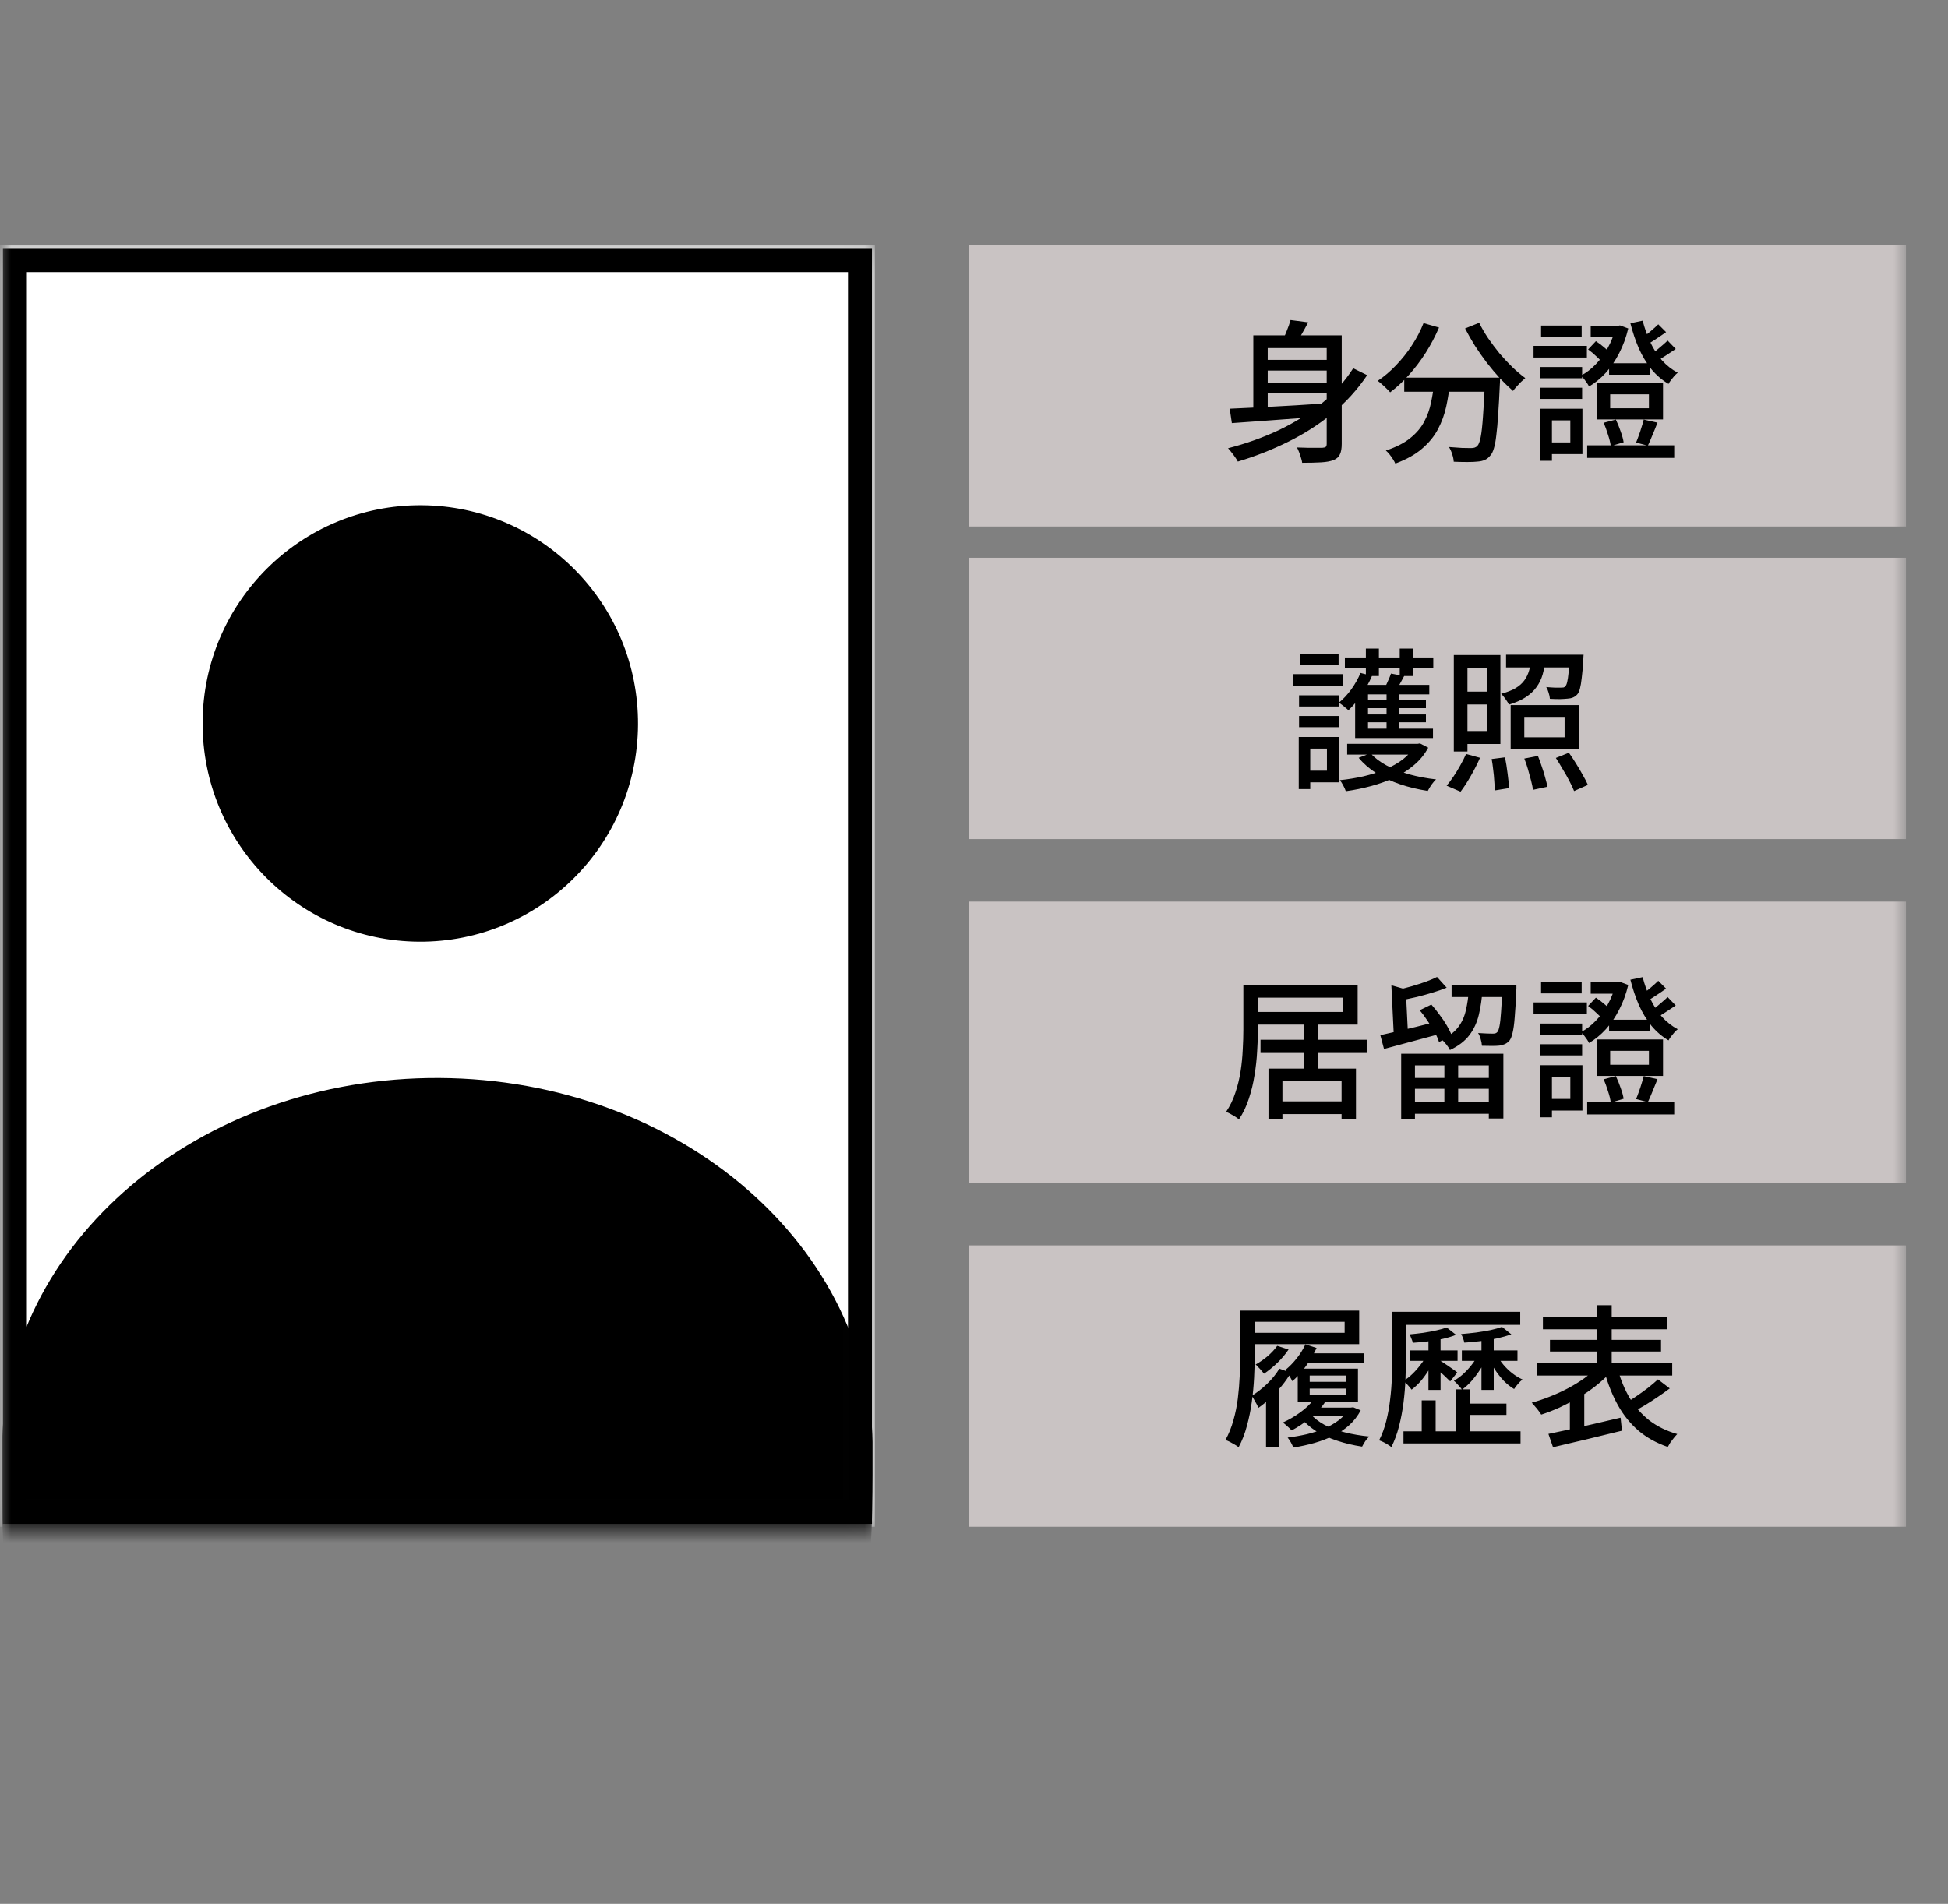 <svg width="89" height="87" viewBox="0 0 89 87" fill="none" xmlns="http://www.w3.org/2000/svg">
<rect x="0" y="0" width="89" height="87" fill="#808080" stroke="none"/>
<g clip-path="url(#clip0_2007_426)">
<mask id="mask0_2007_426" style="mask-type:luminance" maskUnits="userSpaceOnUse" x="0" y="7" width="88" height="77">
<path d="M87.08 7.457H0V83.272H87.08V7.457Z" fill="white"/>
</mask>
<g mask="url(#mask0_2007_426)">
<path d="M87.08 11.204H44.254V24.059H87.08V11.204Z" fill="#C9C3C3"/>
<path d="M56.782 15.459C56.782 15.546 56.812 15.621 56.874 15.682C56.936 15.741 57.01 15.77 57.097 15.77C57.184 15.77 57.259 15.741 57.321 15.682C57.382 15.621 57.413 15.546 57.413 15.459C57.413 15.372 57.382 15.297 57.321 15.236C57.259 15.174 57.184 15.143 57.097 15.143C57.01 15.143 56.936 15.174 56.874 15.236C56.812 15.297 56.782 15.372 56.782 15.459ZM56.444 15.459C56.444 15.339 56.473 15.23 56.531 15.132C56.593 15.031 56.673 14.951 56.771 14.893C56.869 14.834 56.977 14.805 57.097 14.805C57.217 14.805 57.326 14.834 57.424 14.893C57.522 14.951 57.6 15.031 57.658 15.132C57.72 15.23 57.751 15.339 57.751 15.459C57.751 15.575 57.72 15.682 57.658 15.78C57.6 15.879 57.522 15.959 57.424 16.02C57.326 16.078 57.217 16.107 57.097 16.107C56.977 16.107 56.869 16.078 56.771 16.02C56.673 15.959 56.593 15.879 56.531 15.78C56.473 15.682 56.444 15.575 56.444 15.459ZM53.466 17.682C53.528 17.529 53.586 17.369 53.64 17.202C53.698 17.032 53.749 16.857 53.792 16.679C53.836 16.498 53.874 16.318 53.907 16.14C53.943 15.962 53.968 15.786 53.983 15.612L54.778 15.775C54.764 15.826 54.747 15.886 54.729 15.955C54.711 16.024 54.694 16.091 54.68 16.156C54.666 16.222 54.655 16.276 54.647 16.32C54.629 16.414 54.604 16.529 54.571 16.663C54.538 16.797 54.5 16.941 54.457 17.093C54.413 17.242 54.368 17.393 54.321 17.546C54.277 17.694 54.232 17.832 54.184 17.96C54.119 18.134 54.041 18.316 53.95 18.504C53.863 18.693 53.769 18.875 53.667 19.049C53.569 19.224 53.473 19.38 53.379 19.518L52.617 19.196C52.791 18.971 52.952 18.722 53.101 18.45C53.253 18.177 53.375 17.922 53.466 17.682ZM56.156 17.567C56.101 17.422 56.041 17.268 55.976 17.104C55.91 16.941 55.842 16.777 55.769 16.614C55.696 16.451 55.626 16.296 55.556 16.151C55.488 16.006 55.424 15.88 55.366 15.775L56.09 15.541C56.145 15.646 56.208 15.773 56.281 15.922C56.353 16.071 56.426 16.229 56.498 16.396C56.571 16.559 56.642 16.723 56.711 16.886C56.78 17.05 56.842 17.197 56.896 17.328C56.943 17.447 56.994 17.589 57.048 17.753C57.106 17.916 57.165 18.087 57.223 18.265C57.284 18.439 57.341 18.61 57.391 18.777C57.446 18.944 57.491 19.095 57.528 19.229L56.722 19.491C56.675 19.276 56.62 19.058 56.558 18.837C56.497 18.615 56.431 18.397 56.362 18.183C56.297 17.969 56.228 17.764 56.156 17.567ZM62.406 15.682C62.384 15.715 62.351 15.766 62.308 15.835C62.268 15.904 62.237 15.968 62.215 16.026C62.139 16.196 62.045 16.387 61.932 16.598C61.823 16.808 61.698 17.021 61.556 17.235C61.419 17.446 61.272 17.644 61.115 17.829C60.912 18.058 60.687 18.285 60.44 18.51C60.197 18.731 59.939 18.936 59.667 19.125C59.399 19.311 59.123 19.471 58.84 19.605L58.279 19.016C58.573 18.904 58.858 18.762 59.134 18.591C59.41 18.421 59.665 18.236 59.901 18.036C60.137 17.836 60.341 17.642 60.511 17.453C60.631 17.315 60.743 17.168 60.849 17.012C60.958 16.855 61.054 16.701 61.137 16.549C61.221 16.392 61.282 16.249 61.322 16.118C61.286 16.118 61.221 16.118 61.126 16.118C61.032 16.118 60.921 16.118 60.794 16.118C60.671 16.118 60.54 16.118 60.402 16.118C60.264 16.118 60.132 16.118 60.005 16.118C59.881 16.118 59.773 16.118 59.678 16.118C59.584 16.118 59.517 16.118 59.477 16.118C59.4 16.118 59.321 16.122 59.237 16.129C59.154 16.133 59.074 16.138 58.998 16.145C58.925 16.149 58.869 16.153 58.829 16.156V15.383C58.883 15.386 58.95 15.392 59.03 15.399C59.11 15.406 59.19 15.412 59.27 15.415C59.353 15.419 59.422 15.421 59.477 15.421C59.524 15.421 59.598 15.421 59.7 15.421C59.801 15.421 59.918 15.421 60.048 15.421C60.179 15.421 60.313 15.421 60.451 15.421C60.593 15.421 60.727 15.421 60.854 15.421C60.985 15.421 61.097 15.421 61.192 15.421C61.286 15.421 61.355 15.421 61.399 15.421C61.518 15.421 61.627 15.414 61.725 15.399C61.827 15.385 61.905 15.368 61.959 15.35L62.406 15.682ZM61.186 17.377C61.328 17.489 61.478 17.62 61.638 17.769C61.798 17.918 61.956 18.072 62.112 18.232C62.268 18.392 62.411 18.546 62.542 18.695C62.676 18.84 62.789 18.968 62.88 19.076L62.259 19.616C62.125 19.43 61.97 19.238 61.796 19.038C61.626 18.838 61.444 18.641 61.252 18.445C61.063 18.245 60.87 18.056 60.675 17.878L61.186 17.377ZM67.529 15.29C67.529 15.374 67.558 15.445 67.616 15.503C67.674 15.557 67.745 15.584 67.829 15.584C67.909 15.584 67.978 15.557 68.036 15.503C68.094 15.445 68.123 15.374 68.123 15.29C68.123 15.21 68.094 15.141 68.036 15.083C67.978 15.025 67.909 14.996 67.829 14.996C67.745 14.996 67.674 15.025 67.616 15.083C67.558 15.141 67.529 15.21 67.529 15.29ZM67.197 15.29C67.197 15.174 67.224 15.069 67.279 14.974C67.337 14.88 67.413 14.803 67.507 14.745C67.605 14.687 67.713 14.658 67.829 14.658C67.945 14.658 68.05 14.687 68.144 14.745C68.239 14.803 68.313 14.88 68.368 14.974C68.426 15.069 68.455 15.174 68.455 15.29C68.455 15.406 68.426 15.514 68.368 15.612C68.313 15.706 68.239 15.782 68.144 15.84C68.05 15.895 67.945 15.922 67.829 15.922C67.713 15.922 67.605 15.895 67.507 15.84C67.413 15.782 67.337 15.706 67.279 15.612C67.224 15.514 67.197 15.406 67.197 15.29ZM66.446 15.078C66.442 15.103 66.437 15.145 66.429 15.203C66.422 15.261 66.415 15.323 66.408 15.388C66.4 15.45 66.397 15.505 66.397 15.552C66.397 15.661 66.397 15.78 66.397 15.911C66.397 16.042 66.397 16.173 66.397 16.303C66.397 16.43 66.397 16.547 66.397 16.652C66.397 16.725 66.397 16.826 66.397 16.957C66.397 17.088 66.397 17.235 66.397 17.398C66.397 17.562 66.397 17.733 66.397 17.91C66.397 18.085 66.397 18.256 66.397 18.423C66.397 18.586 66.397 18.735 66.397 18.869C66.397 19 66.397 19.104 66.397 19.18C66.397 19.336 66.35 19.459 66.255 19.55C66.165 19.645 66.023 19.692 65.831 19.692C65.733 19.692 65.633 19.69 65.531 19.687C65.43 19.683 65.33 19.677 65.232 19.67C65.134 19.663 65.037 19.654 64.943 19.643L64.878 18.968C64.994 18.989 65.106 19.006 65.215 19.016C65.328 19.027 65.417 19.033 65.482 19.033C65.555 19.033 65.605 19.018 65.635 18.989C65.664 18.956 65.68 18.906 65.683 18.837C65.683 18.804 65.683 18.733 65.683 18.624C65.687 18.515 65.689 18.386 65.689 18.237C65.689 18.088 65.689 17.93 65.689 17.764C65.689 17.596 65.689 17.437 65.689 17.284C65.689 17.131 65.689 16.999 65.689 16.886C65.689 16.774 65.689 16.696 65.689 16.652C65.689 16.587 65.689 16.489 65.689 16.358C65.689 16.224 65.689 16.082 65.689 15.933C65.689 15.784 65.689 15.657 65.689 15.552C65.689 15.479 65.683 15.394 65.673 15.296C65.662 15.194 65.651 15.121 65.64 15.078H66.446ZM63.778 15.944C63.861 15.955 63.949 15.966 64.039 15.977C64.13 15.984 64.219 15.987 64.306 15.987C64.35 15.987 64.437 15.987 64.567 15.987C64.702 15.987 64.861 15.987 65.046 15.987C65.232 15.987 65.43 15.987 65.64 15.987C65.854 15.987 66.068 15.987 66.282 15.987C66.5 15.987 66.702 15.987 66.887 15.987C67.076 15.987 67.239 15.987 67.377 15.987C67.515 15.987 67.611 15.987 67.665 15.987C67.742 15.987 67.831 15.984 67.932 15.977C68.037 15.969 68.128 15.96 68.204 15.949V16.663C68.121 16.656 68.03 16.652 67.932 16.652C67.834 16.648 67.747 16.647 67.671 16.647C67.616 16.647 67.52 16.647 67.382 16.647C67.248 16.647 67.087 16.647 66.898 16.647C66.713 16.647 66.513 16.647 66.299 16.647C66.085 16.647 65.871 16.647 65.656 16.647C65.442 16.647 65.243 16.647 65.057 16.647C64.872 16.647 64.713 16.647 64.578 16.647C64.448 16.647 64.357 16.647 64.306 16.647C64.226 16.647 64.137 16.648 64.039 16.652C63.945 16.656 63.858 16.661 63.778 16.668V15.944ZM65.166 17.42C65.105 17.544 65.03 17.676 64.943 17.818C64.856 17.96 64.761 18.101 64.66 18.243C64.562 18.385 64.466 18.517 64.371 18.641C64.277 18.76 64.192 18.86 64.115 18.94L63.528 18.537C63.618 18.453 63.711 18.355 63.805 18.243C63.903 18.127 63.998 18.005 64.088 17.878C64.183 17.751 64.268 17.624 64.344 17.497C64.424 17.369 64.493 17.248 64.551 17.131L65.166 17.42ZM67.507 17.115C67.576 17.202 67.653 17.306 67.736 17.426C67.823 17.546 67.91 17.674 67.998 17.812C68.085 17.947 68.166 18.079 68.243 18.21C68.319 18.337 68.384 18.45 68.439 18.548L67.796 18.897C67.738 18.78 67.671 18.655 67.595 18.521C67.522 18.386 67.446 18.252 67.366 18.118C67.286 17.983 67.206 17.858 67.126 17.742C67.05 17.622 66.979 17.52 66.914 17.437L67.507 17.115ZM69.255 16.854C69.32 16.857 69.404 16.863 69.506 16.87C69.607 16.874 69.713 16.877 69.821 16.881C69.934 16.885 70.037 16.886 70.132 16.886C70.222 16.886 70.335 16.886 70.469 16.886C70.604 16.886 70.749 16.886 70.905 16.886C71.065 16.886 71.228 16.886 71.395 16.886C71.566 16.886 71.734 16.886 71.901 16.886C72.068 16.886 72.226 16.886 72.375 16.886C72.524 16.886 72.656 16.886 72.772 16.886C72.892 16.886 72.987 16.886 73.055 16.886C73.183 16.886 73.302 16.883 73.415 16.875C73.528 16.864 73.62 16.857 73.693 16.854V17.709C73.631 17.705 73.538 17.7 73.415 17.693C73.292 17.686 73.172 17.682 73.055 17.682C72.987 17.682 72.892 17.682 72.772 17.682C72.653 17.682 72.518 17.682 72.37 17.682C72.221 17.682 72.063 17.682 71.896 17.682C71.733 17.682 71.566 17.682 71.395 17.682C71.224 17.682 71.059 17.682 70.9 17.682C70.743 17.682 70.598 17.682 70.464 17.682C70.333 17.682 70.222 17.682 70.132 17.682C69.976 17.682 69.816 17.686 69.653 17.693C69.489 17.696 69.357 17.702 69.255 17.709V16.854ZM75.909 18.853C75.909 18.784 75.909 18.672 75.909 18.515C75.909 18.355 75.909 18.172 75.909 17.965C75.909 17.754 75.909 17.535 75.909 17.306C75.909 17.077 75.909 16.857 75.909 16.647C75.909 16.432 75.909 16.244 75.909 16.08C75.909 15.917 75.909 15.797 75.909 15.721C75.909 15.626 75.903 15.517 75.892 15.394C75.885 15.27 75.872 15.161 75.854 15.067H76.703C76.692 15.161 76.682 15.267 76.671 15.383C76.66 15.495 76.654 15.608 76.654 15.721C76.654 15.822 76.654 15.96 76.654 16.135C76.654 16.309 76.654 16.503 76.654 16.718C76.654 16.928 76.654 17.144 76.654 17.366C76.654 17.584 76.654 17.794 76.654 17.998C76.654 18.201 76.654 18.379 76.654 18.532C76.654 18.68 76.654 18.788 76.654 18.853C76.654 18.904 76.656 18.977 76.66 19.071C76.663 19.162 76.671 19.256 76.682 19.354C76.692 19.452 76.7 19.539 76.703 19.616H75.854C75.869 19.507 75.881 19.38 75.892 19.234C75.903 19.089 75.909 18.962 75.909 18.853ZM76.491 16.478C76.673 16.525 76.876 16.587 77.101 16.663C77.326 16.736 77.553 16.814 77.781 16.897C78.01 16.981 78.224 17.064 78.424 17.148C78.627 17.228 78.796 17.302 78.93 17.371L78.62 18.123C78.468 18.043 78.299 17.963 78.114 17.883C77.928 17.8 77.74 17.72 77.547 17.644C77.359 17.567 77.172 17.497 76.987 17.431C76.805 17.366 76.64 17.308 76.491 17.257V16.478Z" fill="black"/>
<path d="M87.08 25.488H44.254V38.344H87.08V25.488Z" fill="#C9C3C3"/>
<path d="M52.269 29.723C52.239 29.756 52.212 29.786 52.187 29.813C52.165 29.84 52.146 29.867 52.13 29.894C52.048 30.025 51.952 30.167 51.84 30.319C51.728 30.472 51.604 30.626 51.468 30.781C51.332 30.936 51.188 31.086 51.035 31.23C50.886 31.375 50.731 31.506 50.57 31.623L50.166 31.243C50.302 31.15 50.43 31.048 50.55 30.936C50.672 30.822 50.785 30.706 50.889 30.589C50.995 30.472 51.089 30.358 51.17 30.246C51.252 30.134 51.32 30.032 51.374 29.939C51.32 29.939 51.248 29.939 51.158 29.939C51.068 29.939 50.963 29.939 50.843 29.939C50.727 29.939 50.603 29.939 50.472 29.939C50.341 29.939 50.211 29.939 50.08 29.939C49.952 29.939 49.829 29.939 49.712 29.939C49.598 29.939 49.497 29.939 49.41 29.939C49.326 29.939 49.261 29.939 49.214 29.939C49.16 29.939 49.101 29.941 49.039 29.944C48.979 29.946 48.922 29.95 48.867 29.956C48.813 29.961 48.772 29.965 48.745 29.968V29.396C48.78 29.399 48.825 29.404 48.879 29.412C48.937 29.421 48.995 29.426 49.055 29.429C49.115 29.431 49.168 29.433 49.214 29.433C49.25 29.433 49.309 29.433 49.394 29.433C49.481 29.433 49.583 29.433 49.7 29.433C49.817 29.433 49.942 29.433 50.076 29.433C50.212 29.433 50.348 29.433 50.484 29.433C50.623 29.433 50.756 29.433 50.884 29.433C51.012 29.433 51.127 29.433 51.227 29.433C51.331 29.433 51.415 29.433 51.481 29.433C51.641 29.433 51.768 29.418 51.86 29.388L52.269 29.723ZM50.113 31.68C50.053 31.62 49.983 31.555 49.904 31.484C49.828 31.41 49.748 31.337 49.663 31.263C49.582 31.19 49.502 31.122 49.422 31.059C49.346 30.994 49.277 30.939 49.214 30.895L49.647 30.548C49.702 30.589 49.765 30.639 49.839 30.699C49.915 30.759 49.995 30.825 50.08 30.895C50.164 30.966 50.25 31.04 50.337 31.116C50.424 31.192 50.507 31.267 50.586 31.341C50.676 31.428 50.769 31.522 50.864 31.623C50.962 31.724 51.054 31.822 51.142 31.917C51.231 32.012 51.308 32.101 51.37 32.182L50.893 32.562C50.835 32.486 50.762 32.398 50.672 32.297C50.585 32.194 50.492 32.087 50.394 31.978C50.296 31.869 50.202 31.77 50.113 31.68ZM52.714 30.707C53.081 30.612 53.413 30.502 53.71 30.377C54.01 30.248 54.272 30.115 54.498 29.976C54.64 29.889 54.781 29.79 54.923 29.678C55.067 29.564 55.202 29.446 55.327 29.327C55.455 29.207 55.563 29.092 55.65 28.983L56.091 29.404C55.966 29.527 55.828 29.651 55.678 29.776C55.531 29.901 55.378 30.021 55.217 30.136C55.056 30.25 54.897 30.355 54.739 30.45C54.584 30.54 54.41 30.633 54.216 30.728C54.026 30.823 53.824 30.913 53.612 30.998C53.4 31.082 53.186 31.157 52.971 31.222L52.714 30.707ZM54.412 30.238L54.992 30.103V31.941C54.992 32.001 54.994 32.067 54.996 32.138C54.999 32.208 55.003 32.274 55.009 32.334C55.014 32.396 55.021 32.444 55.029 32.477H54.384C54.389 32.444 54.393 32.396 54.396 32.334C54.402 32.274 54.406 32.208 54.408 32.138C54.411 32.067 54.412 32.001 54.412 31.941V30.238ZM58.334 29.543C58.334 29.475 58.33 29.395 58.322 29.302C58.314 29.207 58.3 29.128 58.282 29.065H58.931C58.92 29.128 58.912 29.208 58.906 29.306C58.901 29.401 58.898 29.482 58.898 29.547C58.898 29.623 58.898 29.706 58.898 29.796C58.898 29.886 58.898 29.979 58.898 30.074C58.898 30.17 58.898 30.262 58.898 30.352C58.898 30.575 58.88 30.788 58.845 30.989C58.809 31.188 58.748 31.379 58.661 31.561C58.577 31.744 58.458 31.916 58.306 32.076C58.156 32.237 57.964 32.387 57.73 32.526L57.224 32.15C57.439 32.052 57.617 31.939 57.759 31.811C57.903 31.683 58.017 31.543 58.102 31.39C58.186 31.237 58.246 31.074 58.282 30.899C58.317 30.725 58.334 30.543 58.334 30.352C58.334 30.262 58.334 30.17 58.334 30.074C58.334 29.976 58.334 29.882 58.334 29.792C58.334 29.7 58.334 29.617 58.334 29.543ZM56.82 29.964C56.882 29.969 56.953 29.976 57.032 29.984C57.111 29.99 57.191 29.992 57.273 29.992C57.308 29.992 57.375 29.992 57.473 29.992C57.574 29.992 57.695 29.992 57.836 29.992C57.978 29.992 58.13 29.992 58.294 29.992C58.457 29.992 58.62 29.992 58.784 29.992C58.95 29.992 59.103 29.992 59.245 29.992C59.387 29.992 59.508 29.992 59.609 29.992C59.709 29.992 59.779 29.992 59.817 29.992C59.912 29.992 59.999 29.99 60.078 29.984C60.16 29.979 60.221 29.974 60.262 29.968V30.524C60.221 30.521 60.156 30.518 60.066 30.515C59.979 30.51 59.894 30.507 59.813 30.507C59.775 30.507 59.705 30.507 59.605 30.507C59.507 30.507 59.385 30.507 59.241 30.507C59.099 30.507 58.947 30.507 58.784 30.507C58.623 30.507 58.461 30.507 58.298 30.507C58.134 30.507 57.982 30.507 57.84 30.507C57.699 30.507 57.579 30.507 57.481 30.507C57.383 30.507 57.319 30.507 57.289 30.507C57.199 30.507 57.115 30.51 57.036 30.515C56.957 30.518 56.885 30.522 56.82 30.528V29.964ZM61.532 29.192C61.603 29.241 61.686 29.301 61.781 29.371C61.876 29.442 61.974 29.52 62.075 29.604C62.178 29.686 62.275 29.766 62.365 29.846C62.455 29.924 62.528 29.995 62.585 30.058L62.169 30.483C62.117 30.426 62.049 30.358 61.965 30.279C61.88 30.2 61.789 30.118 61.691 30.033C61.593 29.949 61.496 29.869 61.401 29.792C61.306 29.716 61.221 29.652 61.148 29.6L61.532 29.192ZM61.021 31.913C61.234 31.883 61.434 31.841 61.622 31.786C61.809 31.732 61.984 31.669 62.144 31.598C62.305 31.527 62.452 31.454 62.585 31.378C62.817 31.239 63.029 31.081 63.222 30.904C63.416 30.727 63.584 30.543 63.729 30.352C63.873 30.159 63.987 29.971 64.072 29.788L64.39 30.364C64.287 30.547 64.159 30.729 64.006 30.912C63.857 31.094 63.687 31.269 63.496 31.435C63.305 31.598 63.1 31.745 62.879 31.876C62.74 31.961 62.591 32.041 62.43 32.117C62.27 32.191 62.099 32.256 61.92 32.313C61.743 32.373 61.558 32.42 61.364 32.452L61.021 31.913ZM67.816 29.037C67.852 29.085 67.888 29.144 67.927 29.212C67.967 29.28 68.007 29.348 68.045 29.416C68.083 29.485 68.114 29.544 68.139 29.596L67.812 29.739C67.769 29.655 67.718 29.559 67.661 29.453C67.604 29.344 67.548 29.25 67.494 29.171L67.816 29.037ZM68.298 28.852C68.334 28.904 68.372 28.966 68.412 29.037C68.456 29.105 68.497 29.173 68.535 29.241C68.573 29.306 68.604 29.362 68.629 29.408L68.302 29.547C68.261 29.463 68.21 29.367 68.147 29.261C68.087 29.155 68.03 29.064 67.975 28.987L68.298 28.852ZM65.415 31.026C65.462 30.912 65.505 30.792 65.546 30.667C65.59 30.539 65.627 30.408 65.66 30.274C65.693 30.138 65.722 30.003 65.746 29.87C65.773 29.736 65.792 29.604 65.803 29.474L66.399 29.596C66.388 29.634 66.376 29.679 66.363 29.731C66.349 29.783 66.337 29.833 66.326 29.882C66.315 29.931 66.307 29.972 66.301 30.005C66.288 30.076 66.269 30.161 66.244 30.262C66.22 30.363 66.191 30.471 66.158 30.585C66.126 30.697 66.092 30.81 66.056 30.924C66.024 31.036 65.99 31.139 65.954 31.235C65.905 31.365 65.847 31.502 65.779 31.643C65.713 31.785 65.642 31.921 65.566 32.052C65.493 32.182 65.421 32.3 65.35 32.403L64.778 32.162C64.909 31.993 65.03 31.807 65.142 31.602C65.256 31.398 65.347 31.206 65.415 31.026ZM67.433 30.94C67.392 30.831 67.347 30.716 67.298 30.593C67.249 30.471 67.197 30.348 67.143 30.225C67.088 30.103 67.035 29.987 66.983 29.878C66.931 29.769 66.884 29.675 66.84 29.596L67.383 29.421C67.424 29.5 67.472 29.595 67.526 29.706C67.581 29.818 67.635 29.937 67.69 30.062C67.744 30.184 67.797 30.307 67.849 30.43C67.901 30.552 67.947 30.663 67.988 30.761C68.023 30.851 68.061 30.957 68.102 31.079C68.146 31.202 68.189 31.33 68.233 31.463C68.279 31.594 68.321 31.722 68.359 31.848C68.4 31.973 68.434 32.086 68.462 32.187L67.857 32.383C67.822 32.222 67.781 32.059 67.735 31.892C67.688 31.726 67.639 31.563 67.588 31.402C67.539 31.241 67.487 31.088 67.433 30.94ZM69.09 30.405C69.139 30.408 69.202 30.412 69.278 30.417C69.354 30.42 69.433 30.423 69.515 30.426C69.599 30.428 69.677 30.43 69.748 30.43C69.816 30.43 69.9 30.43 70.001 30.43C70.102 30.43 70.21 30.43 70.328 30.43C70.447 30.43 70.57 30.43 70.695 30.43C70.823 30.43 70.95 30.43 71.075 30.43C71.2 30.43 71.319 30.43 71.43 30.43C71.542 30.43 71.641 30.43 71.728 30.43C71.818 30.43 71.889 30.43 71.941 30.43C72.036 30.43 72.126 30.427 72.21 30.422C72.294 30.413 72.364 30.408 72.418 30.405V31.047C72.372 31.044 72.303 31.04 72.21 31.034C72.118 31.029 72.028 31.026 71.941 31.026C71.889 31.026 71.818 31.026 71.728 31.026C71.638 31.026 71.538 31.026 71.426 31.026C71.314 31.026 71.196 31.026 71.071 31.026C70.948 31.026 70.823 31.026 70.695 31.026C70.567 31.026 70.443 31.026 70.324 31.026C70.206 31.026 70.098 31.026 69.997 31.026C69.899 31.026 69.816 31.026 69.748 31.026C69.631 31.026 69.511 31.029 69.388 31.034C69.266 31.037 69.166 31.041 69.09 31.047V30.405ZM74.971 29.02C74.965 29.066 74.96 29.126 74.954 29.2C74.951 29.273 74.949 29.335 74.946 29.384C74.935 29.79 74.901 30.151 74.844 30.466C74.787 30.78 74.705 31.058 74.599 31.3C74.493 31.543 74.358 31.76 74.195 31.954C74.031 32.144 73.837 32.32 73.611 32.481L73.137 32.097C73.222 32.048 73.311 31.991 73.407 31.925C73.505 31.857 73.593 31.781 73.672 31.696C73.805 31.566 73.918 31.422 74.011 31.267C74.103 31.109 74.177 30.938 74.231 30.753C74.289 30.565 74.331 30.359 74.358 30.136C74.385 29.912 74.399 29.666 74.399 29.396C74.399 29.366 74.397 29.328 74.395 29.282C74.392 29.233 74.388 29.185 74.382 29.139C74.38 29.092 74.376 29.053 74.37 29.02H74.971ZM76.359 29.894C76.353 29.927 76.347 29.965 76.338 30.009C76.333 30.052 76.33 30.087 76.33 30.111C76.328 30.198 76.322 30.31 76.314 30.446C76.309 30.582 76.299 30.729 76.285 30.887C76.275 31.043 76.26 31.198 76.24 31.353C76.224 31.508 76.204 31.653 76.179 31.786C76.155 31.917 76.125 32.025 76.089 32.109C76.046 32.212 75.982 32.29 75.897 32.342C75.816 32.396 75.704 32.423 75.563 32.423C75.446 32.423 75.329 32.42 75.211 32.411C75.094 32.406 74.986 32.399 74.885 32.391L74.823 31.843C74.924 31.863 75.025 31.877 75.126 31.888C75.226 31.897 75.316 31.901 75.395 31.901C75.463 31.901 75.514 31.89 75.546 31.868C75.579 31.843 75.606 31.807 75.628 31.758C75.65 31.703 75.67 31.631 75.689 31.541C75.708 31.451 75.725 31.35 75.738 31.239C75.752 31.127 75.763 31.011 75.771 30.892C75.782 30.771 75.789 30.656 75.791 30.544C75.797 30.43 75.799 30.329 75.799 30.242H73.807C73.739 30.242 73.654 30.243 73.553 30.246C73.453 30.246 73.358 30.25 73.268 30.258V29.723C73.355 29.731 73.447 29.738 73.545 29.743C73.643 29.749 73.731 29.752 73.807 29.752H75.697C75.749 29.752 75.801 29.749 75.853 29.743C75.907 29.738 75.957 29.731 76.004 29.723L76.359 29.894ZM77.257 30.405C77.306 30.408 77.369 30.412 77.445 30.417C77.521 30.42 77.6 30.423 77.682 30.426C77.766 30.428 77.844 30.43 77.915 30.43C77.983 30.43 78.067 30.43 78.168 30.43C78.269 30.43 78.377 30.43 78.495 30.43C78.614 30.43 78.737 30.43 78.862 30.43C78.99 30.43 79.117 30.43 79.242 30.43C79.367 30.43 79.486 30.43 79.597 30.43C79.709 30.43 79.808 30.43 79.895 30.43C79.985 30.43 80.056 30.43 80.108 30.43C80.203 30.43 80.293 30.427 80.377 30.422C80.462 30.413 80.531 30.408 80.585 30.405V31.047C80.539 31.044 80.469 31.04 80.377 31.034C80.284 31.029 80.195 31.026 80.108 31.026C80.056 31.026 79.985 31.026 79.895 31.026C79.805 31.026 79.705 31.026 79.593 31.026C79.481 31.026 79.363 31.026 79.238 31.026C79.115 31.026 78.99 31.026 78.862 31.026C78.734 31.026 78.61 31.026 78.49 31.026C78.373 31.026 78.264 31.026 78.164 31.026C78.066 31.026 77.983 31.026 77.915 31.026C77.798 31.026 77.678 31.029 77.555 31.034C77.433 31.037 77.334 31.041 77.257 31.047V30.405ZM83.75 29.257C83.788 29.311 83.83 29.375 83.877 29.449C83.923 29.523 83.966 29.596 84.007 29.67C84.051 29.743 84.089 29.811 84.122 29.874L83.766 30.033C83.728 29.946 83.69 29.869 83.652 29.8C83.617 29.732 83.58 29.667 83.542 29.604C83.504 29.539 83.459 29.471 83.407 29.4L83.75 29.257ZM84.285 29.032C84.326 29.087 84.369 29.149 84.416 29.22C84.465 29.291 84.511 29.363 84.555 29.437C84.601 29.508 84.639 29.574 84.669 29.637L84.326 29.805C84.282 29.718 84.24 29.641 84.199 29.576C84.161 29.508 84.122 29.444 84.081 29.384C84.043 29.321 83.998 29.257 83.946 29.192L84.285 29.032ZM82.121 31.966C82.121 31.912 82.121 31.826 82.121 31.709C82.121 31.589 82.121 31.451 82.121 31.296C82.121 31.138 82.121 30.974 82.121 30.806C82.121 30.634 82.121 30.469 82.121 30.311C82.121 30.151 82.121 30.009 82.121 29.886C82.121 29.764 82.121 29.674 82.121 29.617C82.121 29.543 82.117 29.46 82.108 29.367C82.103 29.275 82.093 29.193 82.08 29.122H82.717C82.709 29.193 82.701 29.272 82.692 29.359C82.684 29.446 82.68 29.532 82.68 29.617C82.68 29.69 82.68 29.792 82.68 29.923C82.68 30.054 82.68 30.2 82.68 30.36C82.68 30.518 82.68 30.68 82.68 30.846C82.68 31.013 82.68 31.172 82.68 31.325C82.68 31.474 82.68 31.607 82.68 31.721C82.68 31.833 82.68 31.914 82.68 31.966C82.68 32.001 82.681 32.054 82.684 32.125C82.69 32.194 82.695 32.264 82.701 32.338C82.709 32.411 82.716 32.477 82.721 32.534H82.08C82.093 32.455 82.103 32.361 82.108 32.252C82.117 32.14 82.121 32.045 82.121 31.966ZM82.562 30.18C82.698 30.216 82.849 30.262 83.015 30.319C83.184 30.374 83.354 30.434 83.525 30.499C83.697 30.562 83.859 30.625 84.011 30.687C84.164 30.747 84.289 30.802 84.387 30.851L84.158 31.418C84.041 31.356 83.913 31.294 83.775 31.235C83.636 31.175 83.494 31.116 83.35 31.059C83.208 30.999 83.069 30.945 82.933 30.895C82.797 30.846 82.673 30.804 82.562 30.769V30.18Z" fill="black"/>
<path d="M87.08 41.2H44.254V54.056H87.08V41.2Z" fill="#C9C3C3"/>
<path d="M51.359 45.498H56.216V46.125H51.359V45.498ZM53.134 47.263H55.993V47.868H53.134V47.263ZM52.927 49.115H56.2V49.72H52.927V49.115ZM54.245 46.359H54.904V49.437H54.245V46.359ZM53.08 44.741L53.76 44.904C53.626 45.34 53.457 45.77 53.254 46.195C53.051 46.62 52.806 47.016 52.519 47.383C52.232 47.75 51.895 48.066 51.506 48.331C51.484 48.269 51.454 48.2 51.414 48.124C51.378 48.048 51.34 47.971 51.3 47.895C51.26 47.819 51.221 47.755 51.185 47.705C51.432 47.545 51.655 47.352 51.855 47.127C52.058 46.902 52.238 46.657 52.394 46.392C52.55 46.126 52.684 45.854 52.797 45.574C52.913 45.295 53.007 45.017 53.08 44.741ZM51.991 47.023H52.65V49.851H51.991V47.023ZM57.414 47.476H61.089V49.84H60.43V47.988H58.04V49.862H57.414V47.476ZM57.697 48.331H60.751V48.805H57.697V48.331ZM59.227 44.997H61.176V45.536H59.227V44.997ZM57.697 49.164H60.751V49.682H57.697V49.164ZM58.911 47.694H59.532V49.459H58.911V47.694ZM57.016 44.997L57.811 45.209C57.8 45.253 57.753 45.28 57.67 45.291L57.762 46.811H57.125L57.016 44.997ZM56.651 46.751C56.819 46.718 57.011 46.678 57.229 46.631C57.447 46.581 57.675 46.526 57.915 46.468C58.158 46.41 58.401 46.352 58.644 46.294L58.715 46.855C58.388 46.946 58.058 47.038 57.724 47.132C57.39 47.223 57.089 47.305 56.82 47.378L56.651 46.751ZM60.936 44.997H61.573C61.573 44.997 61.572 45.011 61.568 45.041C61.568 45.069 61.568 45.104 61.568 45.144C61.568 45.18 61.568 45.211 61.568 45.237C61.55 45.618 61.53 45.93 61.508 46.174C61.49 46.413 61.466 46.6 61.437 46.735C61.408 46.869 61.368 46.965 61.318 47.023C61.263 47.089 61.203 47.136 61.138 47.165C61.076 47.194 61.005 47.214 60.925 47.225C60.857 47.236 60.766 47.243 60.653 47.247C60.541 47.251 60.423 47.249 60.299 47.241C60.296 47.154 60.278 47.058 60.245 46.953C60.212 46.844 60.174 46.751 60.131 46.675C60.232 46.682 60.325 46.688 60.408 46.691C60.492 46.695 60.557 46.697 60.604 46.697C60.644 46.697 60.677 46.693 60.702 46.686C60.728 46.678 60.753 46.662 60.779 46.637C60.804 46.6 60.826 46.529 60.844 46.424C60.866 46.315 60.884 46.154 60.898 45.939C60.913 45.721 60.925 45.438 60.936 45.09V44.997ZM58.655 44.725L59.074 45.204C58.915 45.266 58.744 45.324 58.562 45.378C58.385 45.433 58.203 45.482 58.018 45.525C57.833 45.569 57.655 45.607 57.484 45.64C57.474 45.578 57.45 45.502 57.414 45.411C57.377 45.32 57.343 45.244 57.31 45.182C57.47 45.142 57.632 45.099 57.795 45.051C57.958 45.001 58.114 44.948 58.263 44.893C58.412 44.835 58.543 44.779 58.655 44.725ZM59.771 45.199H60.386C60.368 45.525 60.327 45.827 60.261 46.103C60.2 46.379 60.091 46.624 59.935 46.838C59.779 47.053 59.546 47.234 59.238 47.383C59.205 47.307 59.152 47.223 59.08 47.132C59.007 47.038 58.936 46.964 58.867 46.909C59.122 46.793 59.308 46.651 59.428 46.484C59.552 46.317 59.635 46.125 59.679 45.907C59.726 45.689 59.757 45.453 59.771 45.199ZM58.072 45.934L58.601 45.678C58.691 45.794 58.78 45.919 58.867 46.054C58.958 46.188 59.042 46.323 59.118 46.457C59.194 46.588 59.25 46.708 59.287 46.816L58.715 47.105C58.682 47 58.632 46.88 58.562 46.746C58.494 46.608 58.416 46.468 58.328 46.326C58.245 46.185 58.16 46.054 58.072 45.934ZM64.846 45.002C64.838 45.064 64.831 45.144 64.824 45.242C64.82 45.34 64.817 45.422 64.813 45.487C64.799 46.028 64.753 46.51 64.677 46.931C64.601 47.349 64.492 47.719 64.35 48.042C64.209 48.365 64.029 48.656 63.811 48.914C63.593 49.168 63.334 49.402 63.033 49.617L62.401 49.105C62.514 49.039 62.633 48.963 62.76 48.876C62.891 48.785 63.009 48.683 63.114 48.571C63.292 48.396 63.443 48.206 63.566 47.999C63.69 47.788 63.788 47.559 63.86 47.312C63.936 47.062 63.993 46.788 64.029 46.49C64.065 46.192 64.083 45.863 64.083 45.504C64.083 45.464 64.082 45.413 64.078 45.351C64.074 45.286 64.069 45.222 64.062 45.16C64.058 45.099 64.053 45.046 64.045 45.002H64.846ZM66.697 46.168C66.69 46.212 66.68 46.263 66.67 46.321C66.662 46.379 66.659 46.424 66.659 46.457C66.655 46.573 66.648 46.722 66.637 46.904C66.63 47.085 66.617 47.281 66.599 47.492C66.584 47.699 66.564 47.906 66.539 48.113C66.517 48.32 66.49 48.513 66.457 48.691C66.425 48.865 66.385 49.008 66.338 49.121C66.279 49.259 66.194 49.362 66.082 49.431C65.973 49.504 65.824 49.54 65.635 49.54C65.479 49.54 65.323 49.535 65.167 49.524C65.011 49.517 64.866 49.508 64.731 49.497L64.65 48.767C64.784 48.792 64.918 48.812 65.052 48.827C65.187 48.838 65.307 48.843 65.412 48.843C65.503 48.843 65.57 48.829 65.613 48.8C65.657 48.767 65.693 48.718 65.722 48.652C65.751 48.58 65.778 48.483 65.804 48.364C65.829 48.244 65.851 48.109 65.869 47.961C65.888 47.812 65.902 47.657 65.913 47.497C65.927 47.338 65.936 47.183 65.94 47.034C65.947 46.882 65.951 46.748 65.951 46.631H63.294C63.203 46.631 63.091 46.633 62.956 46.637C62.822 46.637 62.695 46.642 62.575 46.653V45.939C62.691 45.95 62.815 45.959 62.945 45.967C63.076 45.974 63.192 45.977 63.294 45.977H65.815C65.884 45.977 65.953 45.974 66.022 45.967C66.094 45.959 66.162 45.95 66.223 45.939L66.697 46.168ZM67.895 46.849C67.96 46.853 68.044 46.858 68.145 46.866C68.247 46.869 68.352 46.873 68.461 46.876C68.573 46.88 68.677 46.882 68.771 46.882C68.862 46.882 68.975 46.882 69.109 46.882C69.243 46.882 69.388 46.882 69.544 46.882C69.704 46.882 69.867 46.882 70.034 46.882C70.205 46.882 70.374 46.882 70.541 46.882C70.708 46.882 70.866 46.882 71.014 46.882C71.163 46.882 71.296 46.882 71.412 46.882C71.532 46.882 71.626 46.882 71.695 46.882C71.822 46.882 71.942 46.878 72.054 46.871C72.167 46.86 72.259 46.853 72.332 46.849V47.705C72.27 47.701 72.178 47.695 72.054 47.688C71.931 47.681 71.811 47.677 71.695 47.677C71.626 47.677 71.532 47.677 71.412 47.677C71.292 47.677 71.158 47.677 71.009 47.677C70.86 47.677 70.702 47.677 70.535 47.677C70.372 47.677 70.205 47.677 70.034 47.677C69.864 47.677 69.699 47.677 69.539 47.677C69.383 47.677 69.238 47.677 69.103 47.677C68.973 47.677 68.862 47.677 68.771 47.677C68.615 47.677 68.456 47.681 68.292 47.688C68.129 47.692 67.996 47.697 67.895 47.705V46.849ZM76.552 45.318C76.603 45.391 76.659 45.476 76.72 45.574C76.782 45.672 76.84 45.77 76.895 45.868C76.953 45.967 77.003 46.057 77.047 46.141L76.573 46.353C76.523 46.237 76.472 46.134 76.421 46.043C76.374 45.952 76.325 45.865 76.274 45.781C76.223 45.694 76.163 45.603 76.094 45.509L76.552 45.318ZM77.265 45.019C77.319 45.091 77.377 45.175 77.439 45.269C77.504 45.364 77.566 45.46 77.624 45.558C77.686 45.652 77.737 45.742 77.777 45.825L77.319 46.048C77.261 45.932 77.205 45.83 77.15 45.743C77.1 45.652 77.047 45.567 76.993 45.487C76.942 45.404 76.882 45.318 76.813 45.231L77.265 45.019ZM74.379 48.93C74.379 48.858 74.379 48.743 74.379 48.587C74.379 48.427 74.379 48.244 74.379 48.037C74.379 47.826 74.379 47.608 74.379 47.383C74.379 47.154 74.379 46.934 74.379 46.724C74.379 46.51 74.379 46.321 74.379 46.157C74.379 45.994 74.379 45.874 74.379 45.798C74.379 45.7 74.374 45.589 74.363 45.465C74.356 45.342 74.343 45.233 74.325 45.139H75.174C75.163 45.233 75.152 45.338 75.141 45.455C75.13 45.571 75.125 45.685 75.125 45.798C75.125 45.896 75.125 46.032 75.125 46.206C75.125 46.381 75.125 46.575 75.125 46.789C75.125 47 75.125 47.216 75.125 47.438C75.125 47.659 75.125 47.871 75.125 48.075C75.125 48.275 75.125 48.451 75.125 48.603C75.125 48.752 75.125 48.861 75.125 48.93C75.125 48.977 75.127 49.048 75.13 49.143C75.138 49.233 75.145 49.328 75.152 49.426C75.163 49.524 75.172 49.611 75.18 49.688H74.325C74.343 49.582 74.356 49.457 74.363 49.312C74.374 49.163 74.379 49.035 74.379 48.93ZM74.967 46.55C75.149 46.597 75.35 46.658 75.572 46.735C75.797 46.807 76.023 46.887 76.252 46.974C76.481 47.058 76.697 47.142 76.9 47.225C77.103 47.305 77.27 47.378 77.401 47.443L77.096 48.2C76.94 48.117 76.769 48.035 76.584 47.955C76.399 47.875 76.21 47.797 76.018 47.721C75.829 47.641 75.644 47.568 75.463 47.503C75.281 47.438 75.116 47.381 74.967 47.334V46.55Z" fill="black"/>
<path d="M87.08 56.911H44.254V69.767H87.08V56.911Z" fill="#C9C3C3"/>
<path d="M58.452 60.605H59.106V62.251C59.106 62.49 59.099 62.754 59.084 63.041C59.073 63.328 59.048 63.623 59.008 63.929C58.971 64.23 58.917 64.522 58.844 64.806C58.772 65.089 58.676 65.345 58.556 65.574C58.512 65.538 58.454 65.498 58.382 65.454C58.309 65.414 58.235 65.374 58.158 65.334C58.082 65.298 58.017 65.271 57.962 65.252C58.075 65.038 58.164 64.804 58.229 64.55C58.294 64.292 58.343 64.03 58.376 63.765C58.409 63.496 58.429 63.233 58.436 62.975C58.447 62.714 58.452 62.474 58.452 62.256V60.605ZM58.959 60.605H62.786V61.897H58.959V61.401H62.133V61.107H58.959V60.605ZM61.109 64.119H62.454V64.473H61.109V64.119ZM60.815 62.196H62.944V62.599H60.815V62.196ZM62.324 64.119H62.432L62.53 64.103L62.868 64.234C62.766 64.441 62.636 64.621 62.476 64.773C62.32 64.925 62.138 65.055 61.932 65.16C61.728 65.265 61.505 65.35 61.262 65.416C61.019 65.481 60.763 65.534 60.494 65.574C60.472 65.512 60.436 65.438 60.385 65.35C60.338 65.267 60.293 65.196 60.249 65.138C60.485 65.116 60.71 65.082 60.924 65.034C61.142 64.984 61.342 64.92 61.523 64.844C61.708 64.767 61.868 64.675 62.002 64.566C62.14 64.457 62.247 64.33 62.324 64.185V64.119ZM61.12 64.353C61.24 64.495 61.398 64.619 61.594 64.724C61.794 64.826 62.024 64.907 62.285 64.969C62.547 65.031 62.828 65.073 63.129 65.094C63.075 65.149 63.019 65.22 62.961 65.307C62.903 65.394 62.855 65.472 62.819 65.541C62.5 65.498 62.204 65.43 61.932 65.34C61.659 65.249 61.418 65.133 61.207 64.991C60.997 64.846 60.823 64.673 60.685 64.473L61.12 64.353ZM61.126 63.863L61.616 64.005C61.485 64.201 61.313 64.381 61.098 64.544C60.888 64.708 60.674 64.842 60.456 64.947C60.431 64.918 60.394 64.882 60.347 64.838C60.3 64.795 60.251 64.751 60.2 64.708C60.149 64.66 60.106 64.624 60.069 64.599C60.28 64.511 60.48 64.404 60.668 64.277C60.861 64.15 61.013 64.012 61.126 63.863ZM61.109 63.498V63.678H62.204V63.498H61.109ZM61.109 63.051V63.226H62.204V63.051H61.109ZM60.581 62.774H62.754V63.961H60.581V62.774ZM60.837 61.886L61.327 62.055C61.226 62.28 61.093 62.505 60.93 62.73C60.77 62.952 60.603 63.137 60.429 63.286C60.414 63.246 60.389 63.193 60.352 63.128C60.32 63.062 60.284 62.995 60.244 62.926C60.208 62.857 60.175 62.803 60.146 62.763C60.28 62.654 60.409 62.523 60.532 62.37C60.659 62.214 60.761 62.053 60.837 61.886ZM59.895 62.801L60.396 62.986C60.306 63.146 60.197 63.306 60.069 63.465C59.943 63.622 59.806 63.769 59.661 63.907C59.516 64.045 59.371 64.165 59.225 64.266C59.215 64.223 59.193 64.166 59.16 64.097C59.127 64.025 59.093 63.952 59.057 63.88C59.021 63.807 58.988 63.749 58.959 63.705C59.137 63.596 59.311 63.462 59.481 63.302C59.652 63.142 59.79 62.975 59.895 62.801ZM59.438 63.711L59.814 63.329L60.01 63.384V65.568H59.438V63.711ZM59.846 61.94L60.347 62.104C60.238 62.267 60.104 62.427 59.944 62.583C59.785 62.739 59.625 62.87 59.465 62.975C59.443 62.939 59.409 62.895 59.362 62.844C59.318 62.794 59.273 62.743 59.225 62.692C59.182 62.638 59.142 62.594 59.106 62.561C59.247 62.481 59.385 62.387 59.52 62.278C59.654 62.169 59.763 62.056 59.846 61.94ZM64.284 60.654H68.492V61.243H64.284V60.654ZM64.349 64.898H68.498V65.438H64.349V64.898ZM66.499 63.934H68.035V64.441H66.499V63.934ZM63.853 60.654H64.469V62.338C64.469 62.57 64.463 62.826 64.452 63.106C64.441 63.382 64.418 63.667 64.382 63.961C64.349 64.252 64.298 64.535 64.229 64.811C64.16 65.087 64.073 65.338 63.968 65.563C63.928 65.527 63.873 65.489 63.804 65.448C63.739 65.412 63.67 65.376 63.597 65.34C63.529 65.303 63.467 65.276 63.412 65.258C63.514 65.047 63.594 64.819 63.652 64.571C63.714 64.321 63.759 64.065 63.788 63.803C63.817 63.542 63.835 63.286 63.843 63.035C63.85 62.785 63.853 62.552 63.853 62.338V60.654ZM66.151 63.487H66.788V65.198H66.151V63.487ZM64.937 63.874H65.558V65.209H64.937V63.874ZM64.583 62.076H66.276V62.534H64.583V62.076ZM65.171 61.521H65.71V63.52H65.171V61.521ZM65.106 62.283L65.46 62.409C65.405 62.55 65.334 62.692 65.247 62.834C65.16 62.972 65.066 63.102 64.964 63.226C64.863 63.346 64.757 63.447 64.648 63.531C64.609 63.469 64.554 63.4 64.485 63.324C64.416 63.244 64.353 63.182 64.294 63.139C64.4 63.077 64.503 63.001 64.605 62.91C64.71 62.816 64.806 62.714 64.893 62.605C64.981 62.496 65.051 62.389 65.106 62.283ZM66.412 62.076H68.367V62.534H66.412V62.076ZM67.049 61.521H67.594V63.52H67.049V61.521ZM66.919 62.278L67.278 62.398C67.224 62.539 67.155 62.681 67.071 62.823C66.988 62.964 66.895 63.097 66.794 63.22C66.692 63.34 66.589 63.442 66.483 63.525C66.443 63.464 66.389 63.395 66.32 63.319C66.251 63.239 66.187 63.175 66.129 63.128C66.231 63.07 66.333 62.995 66.434 62.904C66.536 62.81 66.629 62.708 66.712 62.599C66.795 62.49 66.864 62.383 66.919 62.278ZM65.688 62.48C65.718 62.498 65.759 62.523 65.814 62.556C65.872 62.588 65.931 62.625 65.993 62.665C66.055 62.705 66.111 62.743 66.162 62.779C66.216 62.812 66.257 62.837 66.282 62.855L65.971 63.253C65.939 63.217 65.897 63.175 65.846 63.128C65.795 63.077 65.741 63.026 65.683 62.975C65.628 62.921 65.574 62.872 65.519 62.828C65.465 62.781 65.418 62.743 65.378 62.714L65.688 62.48ZM67.708 62.273C67.763 62.382 67.834 62.489 67.921 62.594C68.011 62.699 68.111 62.794 68.22 62.877C68.333 62.957 68.449 63.024 68.569 63.079C68.511 63.13 68.445 63.197 68.373 63.28C68.304 63.36 68.247 63.437 68.204 63.509C68.08 63.429 67.964 63.331 67.855 63.215C67.75 63.095 67.652 62.964 67.561 62.823C67.474 62.678 67.402 62.532 67.344 62.387L67.708 62.273ZM65.846 61.276L66.244 61.597C66.102 61.651 65.942 61.699 65.765 61.739C65.587 61.775 65.403 61.804 65.215 61.826C65.026 61.848 64.844 61.862 64.67 61.869C64.659 61.819 64.639 61.757 64.61 61.684C64.585 61.611 64.558 61.552 64.529 61.504C64.688 61.49 64.85 61.474 65.013 61.455C65.18 61.434 65.336 61.408 65.481 61.379C65.627 61.346 65.748 61.312 65.846 61.276ZM67.806 61.243L68.209 61.57C68.057 61.628 67.881 61.677 67.681 61.717C67.485 61.757 67.282 61.789 67.071 61.815C66.864 61.837 66.665 61.853 66.472 61.864C66.461 61.813 66.442 61.751 66.412 61.679C66.387 61.606 66.362 61.544 66.336 61.493C66.514 61.479 66.694 61.461 66.875 61.439C67.06 61.417 67.234 61.39 67.398 61.357C67.561 61.325 67.697 61.286 67.806 61.243ZM69.701 63.809H73.333V65.585H72.668V64.223H70.333V65.59H69.701V63.809ZM70.033 64.424H72.902V64.8H70.033V64.424ZM70.033 65.013H72.902V65.427H70.033V65.013ZM71.122 60.437H71.781V63.482H71.122V60.437ZM69.581 60.78H73.305V62.403H69.521V62.017H72.657V61.167H69.581V60.78ZM69.02 61.363H73.931V61.815H69.02V61.363ZM69.402 62.594H73.529V62.986H69.402V62.594ZM69.015 63.188H73.931V63.64H69.015V63.188Z" fill="black"/>
<mask id="mask1_2007_426" style="mask-type:luminance" maskUnits="userSpaceOnUse" x="0" y="11" width="40" height="59">
<path d="M39.971 11.204H0V69.768H39.971V11.204Z" fill="white"/>
</mask>
<g mask="url(#mask1_2007_426)">
<path d="M39.971 11.204H0V69.768H39.971V11.204Z" fill="white"/>
<path d="M19.15 43.032C24.644 43.061 29.121 38.62 29.15 33.113C29.179 27.605 24.749 23.117 19.256 23.088C13.762 23.059 9.285 27.5 9.256 33.007C9.227 38.514 13.657 43.003 19.15 43.032Z" fill="black"/>
<path d="M39.88 66.422C39.831 75.841 39.79 83.477 19.896 83.372C0.001 83.266 0.041 75.629 0.091 66.211C0.141 56.793 9.089 49.203 20.076 49.261C31.063 49.319 39.93 57.004 39.88 66.422Z" fill="black"/>
</g>
<path d="M39.291 11.885H0.68V69.086H39.291V11.885Z" stroke="black" stroke-width="1.096"/>
</g>
<rect x="50.82" y="13.553" width="31" height="10" fill="#C9C3C3"/>
<rect x="46.82" y="26.553" width="39" height="10" fill="#C9C3C3"/>
<rect x="45.82" y="42.553" width="39" height="10" fill="#C9C3C3"/>
<rect x="45.82" y="58.553" width="39" height="10" fill="#C9C3C3"/>
<path d="M56.66 59.89H57.325V61.976C57.325 62.274 57.316 62.603 57.297 62.963C57.279 63.322 57.244 63.691 57.192 64.069C57.141 64.442 57.066 64.806 56.968 65.161C56.875 65.515 56.749 65.84 56.59 66.134C56.548 66.096 56.49 66.057 56.415 66.015C56.341 65.973 56.266 65.931 56.191 65.889C56.117 65.851 56.049 65.823 55.988 65.805C56.142 65.525 56.264 65.224 56.352 64.902C56.446 64.575 56.513 64.241 56.555 63.901C56.597 63.56 56.625 63.224 56.639 62.893C56.653 62.561 56.66 62.256 56.66 61.976V59.89ZM57.157 59.89H62.099V61.423H57.157V60.905H61.434V60.401H57.157V59.89ZM59.901 64.321H61.756V64.706H59.901V64.321ZM59.565 61.843H62.302V62.27H59.565V61.843ZM61.609 64.321H61.714L61.826 64.307L62.169 64.447C62.034 64.703 61.861 64.927 61.651 65.119C61.441 65.31 61.201 65.471 60.93 65.602C60.66 65.737 60.368 65.849 60.055 65.938C59.747 66.026 59.425 66.096 59.089 66.148C59.066 66.082 59.029 66.003 58.977 65.91C58.926 65.821 58.877 65.749 58.83 65.693C59.129 65.655 59.421 65.604 59.705 65.539C59.995 65.469 60.261 65.382 60.503 65.28C60.751 65.172 60.97 65.046 61.161 64.902C61.353 64.757 61.502 64.589 61.609 64.398V64.321ZM59.873 64.608C60.037 64.799 60.251 64.967 60.517 65.112C60.788 65.252 61.098 65.366 61.448 65.455C61.798 65.543 62.169 65.606 62.561 65.644C62.501 65.695 62.44 65.765 62.379 65.854C62.319 65.947 62.27 66.031 62.232 66.106C61.826 66.045 61.444 65.954 61.084 65.833C60.725 65.716 60.401 65.567 60.111 65.385C59.827 65.203 59.593 64.988 59.411 64.741L59.873 64.608ZM60.027 63.943L60.531 64.09C60.354 64.351 60.128 64.591 59.852 64.811C59.577 65.03 59.299 65.214 59.019 65.364C58.991 65.336 58.952 65.298 58.9 65.252C58.849 65.205 58.798 65.158 58.746 65.112C58.695 65.065 58.648 65.03 58.606 65.007C58.886 64.881 59.155 64.724 59.411 64.538C59.668 64.351 59.873 64.153 60.027 63.943ZM59.838 63.453V63.747H61.483V63.453H59.838ZM59.838 62.858V63.145H61.483V62.858H59.838ZM59.292 62.543H62.043V64.062H59.292V62.543ZM59.642 61.43L60.153 61.598C60.023 61.878 59.859 62.155 59.663 62.431C59.467 62.701 59.262 62.93 59.047 63.117C59.029 63.079 59.001 63.028 58.963 62.963C58.926 62.893 58.886 62.825 58.844 62.76C58.807 62.694 58.77 62.641 58.732 62.599C58.914 62.449 59.085 62.274 59.243 62.074C59.407 61.868 59.54 61.654 59.642 61.43ZM58.452 62.543L58.977 62.732C58.861 62.932 58.721 63.133 58.557 63.334C58.394 63.53 58.221 63.714 58.039 63.887C57.857 64.059 57.675 64.209 57.493 64.335C57.479 64.293 57.454 64.237 57.416 64.167C57.379 64.097 57.339 64.027 57.297 63.957C57.26 63.882 57.225 63.824 57.192 63.782C57.435 63.632 57.668 63.45 57.892 63.236C58.121 63.016 58.308 62.785 58.452 62.543ZM57.843 63.642L58.249 63.236L58.431 63.292V66.134H57.843V63.642ZM58.354 61.5L58.872 61.668C58.737 61.873 58.567 62.076 58.361 62.277C58.156 62.473 57.953 62.638 57.752 62.774C57.729 62.741 57.694 62.699 57.647 62.648C57.601 62.592 57.552 62.538 57.5 62.487C57.454 62.431 57.409 62.386 57.367 62.354C57.559 62.246 57.743 62.118 57.92 61.969C58.098 61.815 58.242 61.658 58.354 61.5ZM64.031 59.946H69.456V60.541H64.031V59.946ZM64.122 65.406H69.47V65.959H64.122V65.406ZM66.866 64.139H68.826V64.657H66.866V64.139ZM63.611 59.946H64.234V62.06C64.234 62.349 64.227 62.671 64.213 63.026C64.199 63.376 64.169 63.735 64.122 64.104C64.076 64.468 64.008 64.825 63.919 65.175C63.831 65.52 63.714 65.837 63.569 66.127C63.532 66.094 63.478 66.057 63.408 66.015C63.343 65.973 63.273 65.933 63.198 65.896C63.128 65.863 63.065 65.837 63.009 65.819C63.149 65.543 63.259 65.245 63.338 64.923C63.418 64.601 63.476 64.274 63.513 63.943C63.555 63.607 63.581 63.278 63.59 62.956C63.604 62.634 63.611 62.333 63.611 62.053V59.946ZM66.516 63.488H67.16V65.714H66.516V63.488ZM64.955 63.992H65.592V65.721H64.955V63.992ZM64.416 61.71H66.593V62.186H64.416V61.71ZM65.263 60.954H65.816V63.516H65.263V60.954ZM65.186 61.92L65.564 62.053C65.49 62.235 65.394 62.419 65.277 62.606C65.165 62.788 65.042 62.958 64.906 63.117C64.771 63.271 64.633 63.399 64.493 63.502C64.451 63.441 64.393 63.371 64.318 63.292C64.248 63.212 64.183 63.149 64.122 63.103C64.262 63.019 64.398 62.914 64.528 62.788C64.664 62.657 64.787 62.517 64.899 62.368C65.016 62.218 65.112 62.069 65.186 61.92ZM66.789 61.71H69.33V62.186H66.789V61.71ZM67.685 60.954H68.245V63.516H67.685V60.954ZM67.531 61.913L67.909 62.046C67.835 62.228 67.737 62.412 67.615 62.599C67.494 62.785 67.363 62.958 67.223 63.117C67.083 63.271 66.941 63.399 66.796 63.502C66.754 63.441 66.696 63.371 66.621 63.292C66.551 63.208 66.486 63.142 66.425 63.096C66.57 63.016 66.712 62.914 66.852 62.788C66.992 62.657 67.121 62.517 67.237 62.368C67.359 62.214 67.457 62.062 67.531 61.913ZM65.781 62.172C65.823 62.19 65.882 62.225 65.956 62.277C66.031 62.328 66.11 62.382 66.194 62.438C66.278 62.494 66.355 62.547 66.425 62.599C66.5 62.65 66.551 62.69 66.579 62.718L66.257 63.124C66.215 63.082 66.159 63.028 66.089 62.963C66.024 62.897 65.952 62.83 65.872 62.76C65.793 62.69 65.716 62.624 65.641 62.564C65.571 62.498 65.513 62.449 65.466 62.417L65.781 62.172ZM68.392 61.92C68.467 62.069 68.565 62.216 68.686 62.361C68.808 62.505 68.943 62.636 69.092 62.753C69.242 62.869 69.398 62.965 69.561 63.04C69.496 63.086 69.426 63.154 69.351 63.243C69.281 63.327 69.223 63.404 69.176 63.474C69.013 63.376 68.857 63.252 68.707 63.103C68.563 62.949 68.43 62.781 68.308 62.599C68.187 62.412 68.087 62.225 68.007 62.039L68.392 61.92ZM66.096 60.66L66.523 60.996C66.351 61.066 66.152 61.126 65.928 61.178C65.704 61.224 65.473 61.264 65.235 61.297C65.002 61.325 64.773 61.346 64.549 61.36C64.54 61.308 64.519 61.245 64.486 61.171C64.458 61.096 64.43 61.031 64.402 60.975C64.608 60.956 64.815 60.933 65.025 60.905C65.24 60.872 65.441 60.835 65.627 60.793C65.819 60.751 65.975 60.706 66.096 60.66ZM68.623 60.632L69.05 60.975C68.864 61.04 68.649 61.101 68.406 61.157C68.164 61.208 67.912 61.25 67.65 61.283C67.394 61.315 67.144 61.339 66.901 61.353C66.892 61.297 66.873 61.231 66.845 61.157C66.817 61.077 66.787 61.012 66.754 60.961C66.978 60.942 67.207 60.919 67.44 60.891C67.678 60.858 67.9 60.821 68.105 60.779C68.315 60.732 68.488 60.683 68.623 60.632ZM70.492 60.177H76.162V60.744H70.492V60.177ZM70.814 61.227H75.889V61.759H70.814V61.227ZM70.233 62.291H76.4V62.858H70.233V62.291ZM72.97 59.645H73.635V62.753H72.97V59.645ZM72.963 62.487L73.53 62.767C73.344 62.963 73.129 63.156 72.886 63.348C72.648 63.534 72.389 63.709 72.109 63.873C71.834 64.031 71.552 64.178 71.262 64.314C70.973 64.444 70.691 64.554 70.415 64.643C70.383 64.587 70.341 64.526 70.289 64.461C70.238 64.391 70.184 64.325 70.128 64.265C70.077 64.199 70.028 64.143 69.981 64.097C70.257 64.022 70.534 63.929 70.814 63.817C71.099 63.705 71.374 63.579 71.64 63.439C71.911 63.294 72.158 63.142 72.382 62.984C72.606 62.82 72.8 62.655 72.963 62.487ZM73.915 62.585C74.051 63.07 74.235 63.509 74.468 63.901C74.706 64.293 75.003 64.629 75.357 64.909C75.717 65.184 76.141 65.392 76.631 65.532C76.585 65.578 76.533 65.637 76.477 65.707C76.421 65.777 76.368 65.847 76.316 65.917C76.27 65.991 76.23 66.059 76.197 66.12C75.679 65.942 75.234 65.695 74.86 65.378C74.492 65.06 74.181 64.678 73.929 64.23C73.677 63.782 73.472 63.273 73.313 62.704L73.915 62.585ZM75.749 63.033L76.288 63.446C76.116 63.576 75.931 63.707 75.735 63.838C75.544 63.968 75.353 64.092 75.161 64.209C74.975 64.321 74.797 64.421 74.629 64.51L74.216 64.153C74.38 64.055 74.555 63.943 74.741 63.817C74.928 63.691 75.11 63.56 75.287 63.425C75.465 63.285 75.619 63.154 75.749 63.033ZM70.744 65.525C71.024 65.469 71.344 65.401 71.703 65.322C72.063 65.242 72.443 65.156 72.844 65.063C73.246 64.969 73.645 64.876 74.041 64.783L74.104 65.378C73.736 65.471 73.362 65.562 72.984 65.651C72.611 65.744 72.249 65.83 71.899 65.91C71.554 65.994 71.239 66.068 70.954 66.134L70.744 65.525ZM71.724 63.88L72.179 63.432L72.382 63.488V65.553H71.724V63.88Z" fill="black"/>
<path d="M56.807 45.009H57.472V47.053C57.472 47.356 57.461 47.685 57.437 48.04C57.419 48.394 57.379 48.756 57.318 49.125C57.262 49.493 57.176 49.853 57.059 50.203C56.947 50.553 56.796 50.87 56.604 51.155C56.567 51.117 56.511 51.075 56.436 51.029C56.366 50.987 56.294 50.945 56.219 50.903C56.145 50.861 56.077 50.83 56.016 50.812C56.198 50.541 56.341 50.247 56.443 49.93C56.551 49.608 56.63 49.281 56.681 48.95C56.733 48.614 56.765 48.285 56.779 47.963C56.798 47.636 56.807 47.333 56.807 47.053V45.009ZM57.248 45.009H62.029V46.822H57.248V46.241H61.364V45.59H57.248V45.009ZM57.591 47.515H62.442V48.117H57.591V47.515ZM58.249 50.329H61.595V50.91H58.249V50.329ZM59.572 46.78H60.23V49.055H59.572V46.78ZM57.955 48.831H61.952V51.134H61.294V49.412H58.592V51.141H57.955V48.831ZM64.017 48.152H68.686V51.113H68.021V48.684H64.647V51.141H64.017V48.152ZM64.304 49.258H68.35V49.755H64.304V49.258ZM66.32 45.002H68.875V45.562H66.32V45.002ZM64.304 50.364H68.35V50.896H64.304V50.364ZM65.991 48.376H66.621V50.665H65.991V48.376ZM63.569 45.023L64.395 45.261C64.381 45.307 64.328 45.338 64.234 45.352L64.332 47.333H63.681L63.569 45.023ZM63.065 47.305C63.28 47.258 63.525 47.202 63.8 47.137C64.08 47.071 64.377 47.001 64.689 46.927C65.002 46.847 65.315 46.768 65.627 46.689L65.704 47.27C65.27 47.386 64.836 47.503 64.402 47.62C63.968 47.736 63.579 47.841 63.233 47.935L63.065 47.305ZM68.637 45.002H69.281C69.281 45.002 69.281 45.018 69.281 45.051C69.281 45.083 69.281 45.121 69.281 45.163C69.281 45.2 69.279 45.235 69.274 45.268C69.256 45.767 69.232 46.173 69.204 46.486C69.181 46.794 69.148 47.032 69.106 47.2C69.069 47.363 69.022 47.48 68.966 47.55C68.901 47.624 68.831 47.678 68.756 47.711C68.686 47.743 68.602 47.767 68.504 47.781C68.42 47.79 68.306 47.795 68.161 47.795C68.017 47.795 67.865 47.792 67.706 47.788C67.702 47.694 67.683 47.594 67.65 47.487C67.622 47.379 67.583 47.286 67.531 47.207C67.676 47.216 67.807 47.223 67.923 47.228C68.045 47.232 68.133 47.235 68.189 47.235C68.245 47.235 68.29 47.23 68.322 47.221C68.355 47.211 68.385 47.19 68.413 47.158C68.451 47.116 68.483 47.022 68.511 46.878C68.539 46.733 68.563 46.518 68.581 46.234C68.605 45.949 68.623 45.573 68.637 45.107V45.002ZM65.655 44.645L66.096 45.135C65.9 45.214 65.686 45.289 65.452 45.359C65.224 45.429 64.988 45.494 64.745 45.555C64.507 45.611 64.274 45.662 64.045 45.709C64.036 45.643 64.013 45.564 63.975 45.471C63.938 45.377 63.901 45.3 63.863 45.24C64.078 45.184 64.295 45.125 64.514 45.065C64.734 44.999 64.944 44.932 65.144 44.862C65.345 44.787 65.515 44.715 65.655 44.645ZM67.111 45.205H67.734C67.706 45.625 67.65 46.012 67.566 46.367C67.482 46.721 67.338 47.034 67.132 47.305C66.927 47.575 66.631 47.802 66.243 47.984C66.211 47.909 66.157 47.825 66.082 47.732C66.008 47.634 65.935 47.559 65.865 47.508C66.197 47.354 66.446 47.167 66.614 46.948C66.787 46.724 66.906 46.465 66.971 46.171C67.041 45.877 67.088 45.555 67.111 45.205ZM64.864 46.164L65.396 45.905C65.522 46.045 65.646 46.199 65.767 46.367C65.893 46.53 66.005 46.696 66.103 46.864C66.201 47.032 66.276 47.183 66.327 47.319L65.746 47.62C65.704 47.48 65.637 47.326 65.543 47.158C65.45 46.99 65.343 46.819 65.221 46.647C65.105 46.469 64.986 46.308 64.864 46.164ZM72.676 44.89H74.055V45.408H72.676V44.89ZM73.516 46.598H75.385V47.123H73.516V46.598ZM72.515 50.35H76.491V50.924H72.515V50.35ZM75.763 44.82L76.12 45.177C75.976 45.279 75.829 45.38 75.679 45.478C75.535 45.576 75.399 45.66 75.273 45.73L75.014 45.443C75.131 45.368 75.262 45.268 75.406 45.142C75.556 45.016 75.675 44.908 75.763 44.82ZM76.19 45.562L76.561 45.947C76.412 46.049 76.26 46.15 76.106 46.248C75.957 46.346 75.819 46.43 75.693 46.5L75.42 46.199C75.5 46.147 75.586 46.084 75.679 46.01C75.777 45.93 75.871 45.851 75.959 45.772C76.053 45.692 76.13 45.622 76.19 45.562ZM75.098 49.174L75.728 49.314C75.654 49.505 75.577 49.694 75.497 49.881C75.423 50.067 75.353 50.228 75.287 50.364L74.748 50.224C74.79 50.126 74.832 50.016 74.874 49.895C74.921 49.769 74.963 49.643 75 49.517C75.042 49.391 75.075 49.276 75.098 49.174ZM73.264 49.321L73.824 49.174C73.904 49.337 73.976 49.514 74.041 49.706C74.111 49.897 74.158 50.065 74.181 50.21L73.593 50.385C73.575 50.235 73.533 50.063 73.467 49.867C73.407 49.666 73.339 49.484 73.264 49.321ZM73.565 48.019V48.656H75.336V48.019H73.565ZM72.963 47.501H75.98V49.167H72.963V47.501ZM72.557 45.968L72.914 45.59C73.05 45.678 73.187 45.783 73.327 45.905C73.467 46.021 73.575 46.129 73.649 46.227L73.264 46.647C73.194 46.544 73.092 46.43 72.956 46.304C72.821 46.173 72.688 46.061 72.557 45.968ZM73.803 44.89H73.915L74.013 44.869L74.391 45.009C74.293 45.419 74.156 45.795 73.978 46.136C73.806 46.476 73.603 46.775 73.369 47.032C73.136 47.288 72.879 47.498 72.599 47.662C72.576 47.61 72.543 47.554 72.501 47.494C72.459 47.433 72.415 47.372 72.368 47.312C72.322 47.251 72.275 47.202 72.228 47.165C72.471 47.039 72.697 46.866 72.907 46.647C73.122 46.427 73.306 46.175 73.46 45.891C73.619 45.606 73.733 45.307 73.803 44.995V44.89ZM75.049 44.652C75.138 44.997 75.255 45.326 75.399 45.639C75.544 45.947 75.721 46.222 75.931 46.465C76.146 46.703 76.386 46.892 76.652 47.032C76.606 47.069 76.554 47.118 76.498 47.179C76.447 47.239 76.396 47.302 76.344 47.368C76.298 47.428 76.26 47.487 76.232 47.543C75.938 47.37 75.677 47.146 75.448 46.871C75.224 46.591 75.033 46.273 74.874 45.919C74.72 45.559 74.592 45.177 74.489 44.771L75.049 44.652ZM70.366 46.773H72.284V47.284H70.366V46.773ZM70.408 44.876H72.263V45.394H70.408V44.876ZM70.366 47.718H72.284V48.229H70.366V47.718ZM70.065 45.807H72.501V46.339H70.065V45.807ZM70.674 48.677H72.298V50.749H70.674V50.217H71.745V49.209H70.674V48.677ZM70.352 48.677H70.905V51.057H70.352V48.677Z" fill="black"/>
<path d="M57.682 16.444H60.909V16.934H57.682V16.444ZM57.682 17.487H60.909V17.977H57.682V17.487ZM60.615 15.324H61.301V20.287C61.301 20.492 61.273 20.651 61.217 20.763C61.166 20.879 61.07 20.966 60.93 21.022C60.79 21.078 60.601 21.113 60.363 21.127C60.13 21.141 59.841 21.148 59.495 21.148C59.486 21.078 59.467 21.001 59.439 20.917C59.416 20.833 59.388 20.749 59.355 20.665C59.323 20.581 59.29 20.508 59.257 20.448C59.421 20.452 59.582 20.457 59.74 20.462C59.904 20.462 60.046 20.462 60.167 20.462C60.289 20.462 60.373 20.462 60.419 20.462C60.494 20.457 60.545 20.443 60.573 20.42C60.601 20.392 60.615 20.345 60.615 20.28V15.324ZM56.184 18.677C56.572 18.658 57.024 18.637 57.542 18.614C58.06 18.586 58.611 18.555 59.194 18.523C59.782 18.485 60.363 18.448 60.937 18.411L60.923 18.978C60.373 19.024 59.817 19.071 59.257 19.118C58.702 19.16 58.168 19.199 57.654 19.237C57.146 19.274 56.688 19.307 56.282 19.335L56.184 18.677ZM61.826 16.829L62.463 17.144C62.02 17.802 61.493 18.383 60.881 18.887C60.275 19.386 59.603 19.818 58.865 20.182C58.133 20.546 57.363 20.849 56.555 21.092C56.527 21.036 56.485 20.968 56.429 20.889C56.378 20.814 56.322 20.739 56.261 20.665C56.205 20.59 56.154 20.529 56.107 20.483C56.924 20.273 57.692 20 58.41 19.664C59.129 19.323 59.78 18.919 60.363 18.453C60.947 17.981 61.434 17.44 61.826 16.829ZM58.963 14.624L59.768 14.729C59.67 14.92 59.565 15.111 59.453 15.303C59.341 15.494 59.239 15.655 59.145 15.786L58.55 15.66C58.63 15.506 58.707 15.333 58.781 15.142C58.861 14.95 58.921 14.778 58.963 14.624ZM57.262 15.324H60.832V15.905H57.92V18.964H57.262V15.324ZM64.157 17.256H68.063V17.9H64.157V17.256ZM67.846 17.256H68.539C68.539 17.256 68.537 17.277 68.532 17.319C68.532 17.356 68.532 17.398 68.532 17.445C68.532 17.491 68.53 17.529 68.525 17.557C68.502 18.093 68.476 18.553 68.448 18.936C68.425 19.318 68.397 19.636 68.364 19.888C68.336 20.14 68.299 20.34 68.252 20.49C68.21 20.634 68.159 20.739 68.098 20.805C68.019 20.907 67.933 20.977 67.839 21.015C67.751 21.057 67.641 21.082 67.51 21.092C67.394 21.106 67.235 21.113 67.034 21.113C66.838 21.113 66.633 21.108 66.418 21.099C66.414 20.996 66.39 20.882 66.348 20.756C66.311 20.634 66.262 20.525 66.201 20.427C66.416 20.445 66.614 20.459 66.796 20.469C66.983 20.473 67.118 20.476 67.202 20.476C67.272 20.476 67.328 20.469 67.37 20.455C67.417 20.441 67.459 20.415 67.496 20.378C67.557 20.317 67.608 20.182 67.65 19.972C67.692 19.757 67.727 19.44 67.755 19.02C67.788 18.6 67.818 18.054 67.846 17.382V17.256ZM65.039 14.764L65.746 14.967C65.574 15.368 65.371 15.753 65.137 16.122C64.904 16.486 64.65 16.822 64.374 17.13C64.099 17.438 63.812 17.704 63.513 17.928C63.476 17.881 63.422 17.825 63.352 17.76C63.282 17.69 63.21 17.622 63.135 17.557C63.061 17.491 62.998 17.44 62.946 17.403C63.24 17.207 63.518 16.971 63.779 16.696C64.045 16.42 64.286 16.119 64.5 15.793C64.72 15.461 64.899 15.118 65.039 14.764ZM67.58 14.75C67.692 14.978 67.828 15.212 67.986 15.45C68.15 15.688 68.325 15.921 68.511 16.15C68.703 16.374 68.899 16.584 69.099 16.78C69.3 16.971 69.496 17.137 69.687 17.277C69.631 17.323 69.566 17.382 69.491 17.452C69.421 17.522 69.354 17.594 69.288 17.669C69.223 17.739 69.169 17.804 69.127 17.865C68.936 17.697 68.738 17.505 68.532 17.291C68.332 17.071 68.133 16.836 67.937 16.584C67.746 16.332 67.564 16.073 67.391 15.807C67.223 15.536 67.072 15.27 66.936 15.009L67.58 14.75ZM65.529 17.445H66.25C66.213 17.832 66.155 18.21 66.075 18.579C65.996 18.943 65.87 19.288 65.697 19.615C65.525 19.941 65.282 20.238 64.969 20.504C64.661 20.77 64.255 20.996 63.751 21.183C63.723 21.122 63.686 21.054 63.639 20.98C63.593 20.905 63.541 20.833 63.485 20.763C63.429 20.693 63.373 20.634 63.317 20.588C63.784 20.434 64.155 20.245 64.43 20.021C64.71 19.797 64.923 19.547 65.067 19.272C65.217 18.992 65.322 18.698 65.382 18.39C65.448 18.082 65.497 17.767 65.529 17.445ZM72.676 14.89H74.055V15.408H72.676V14.89ZM73.516 16.598H75.385V17.123H73.516V16.598ZM72.515 20.35H76.491V20.924H72.515V20.35ZM75.763 14.82L76.12 15.177C75.976 15.279 75.829 15.38 75.679 15.478C75.535 15.576 75.399 15.66 75.273 15.73L75.014 15.443C75.131 15.368 75.262 15.268 75.406 15.142C75.556 15.016 75.675 14.908 75.763 14.82ZM76.19 15.562L76.561 15.947C76.412 16.049 76.26 16.15 76.106 16.248C75.957 16.346 75.819 16.43 75.693 16.5L75.42 16.199C75.5 16.147 75.586 16.084 75.679 16.01C75.777 15.93 75.871 15.851 75.959 15.772C76.053 15.692 76.13 15.622 76.19 15.562ZM75.098 19.174L75.728 19.314C75.654 19.505 75.577 19.694 75.497 19.881C75.423 20.067 75.353 20.228 75.287 20.364L74.748 20.224C74.79 20.126 74.832 20.016 74.874 19.895C74.921 19.769 74.963 19.643 75 19.517C75.042 19.391 75.075 19.276 75.098 19.174ZM73.264 19.321L73.824 19.174C73.904 19.337 73.976 19.514 74.041 19.706C74.111 19.897 74.158 20.065 74.181 20.21L73.593 20.385C73.575 20.235 73.533 20.063 73.467 19.867C73.407 19.666 73.339 19.484 73.264 19.321ZM73.565 18.019V18.656H75.336V18.019H73.565ZM72.963 17.501H75.98V19.167H72.963V17.501ZM72.557 15.968L72.914 15.59C73.05 15.678 73.187 15.783 73.327 15.905C73.467 16.021 73.575 16.129 73.649 16.227L73.264 16.647C73.194 16.544 73.092 16.43 72.956 16.304C72.821 16.173 72.688 16.061 72.557 15.968ZM73.803 14.89H73.915L74.013 14.869L74.391 15.009C74.293 15.419 74.156 15.795 73.978 16.136C73.806 16.476 73.603 16.775 73.369 17.032C73.136 17.288 72.879 17.498 72.599 17.662C72.576 17.61 72.543 17.554 72.501 17.494C72.459 17.433 72.415 17.372 72.368 17.312C72.322 17.251 72.275 17.202 72.228 17.165C72.471 17.039 72.697 16.866 72.907 16.647C73.122 16.427 73.306 16.175 73.46 15.891C73.619 15.606 73.733 15.307 73.803 14.995V14.89ZM75.049 14.652C75.138 14.997 75.255 15.326 75.399 15.639C75.544 15.947 75.721 16.222 75.931 16.465C76.146 16.703 76.386 16.892 76.652 17.032C76.606 17.069 76.554 17.118 76.498 17.179C76.447 17.239 76.396 17.302 76.344 17.368C76.298 17.428 76.26 17.487 76.232 17.543C75.938 17.37 75.677 17.146 75.448 16.871C75.224 16.591 75.033 16.273 74.874 15.919C74.72 15.559 74.592 15.177 74.489 14.771L75.049 14.652ZM70.366 16.773H72.284V17.284H70.366V16.773ZM70.408 14.876H72.263V15.394H70.408V14.876ZM70.366 17.718H72.284V18.229H70.366V17.718ZM70.065 15.807H72.501V16.339H70.065V15.807ZM70.674 18.677H72.298V20.749H70.674V20.217H71.745V19.209H70.674V18.677ZM70.352 18.677H70.905V21.057H70.352V18.677Z" fill="black"/>
<path d="M61.55 33.992H64.812V34.482H61.55V33.992ZM64.644 33.992H64.763L64.875 33.971L65.253 34.167C65.09 34.47 64.875 34.734 64.609 34.958C64.348 35.182 64.052 35.373 63.72 35.532C63.389 35.686 63.034 35.814 62.656 35.917C62.278 36.019 61.889 36.099 61.487 36.155C61.464 36.08 61.424 35.991 61.368 35.889C61.317 35.791 61.266 35.711 61.214 35.651C61.583 35.613 61.942 35.555 62.292 35.476C62.647 35.392 62.978 35.287 63.286 35.161C63.594 35.03 63.865 34.876 64.098 34.699C64.332 34.517 64.514 34.309 64.644 34.076V33.992ZM62.614 34.419C62.801 34.629 63.046 34.815 63.349 34.979C63.653 35.137 63.998 35.273 64.385 35.385C64.777 35.492 65.186 35.569 65.61 35.616C65.545 35.676 65.475 35.758 65.4 35.861C65.33 35.968 65.274 36.061 65.232 36.141C64.794 36.075 64.374 35.975 63.972 35.84C63.576 35.704 63.214 35.536 62.887 35.336C62.565 35.13 62.295 34.895 62.075 34.629L62.614 34.419ZM61.445 30.044H65.484V30.534H61.445V30.044ZM62.187 32.004H65.148V32.361H62.187V32.004ZM62.187 32.648H65.148V33.005H62.187V32.648ZM62.404 29.638H62.999V30.891H62.404V29.638ZM63.349 31.486H63.923V33.6H63.349V31.486ZM63.951 29.638H64.546V30.891H63.951V29.638ZM62.159 30.751L62.684 30.884C62.558 31.182 62.397 31.472 62.201 31.752C62.01 32.032 61.812 32.267 61.606 32.459C61.578 32.426 61.536 32.389 61.48 32.347C61.429 32.3 61.375 32.256 61.319 32.214C61.263 32.172 61.214 32.137 61.172 32.109C61.378 31.941 61.567 31.738 61.739 31.5C61.912 31.257 62.052 31.007 62.159 30.751ZM63.552 30.779L64.154 30.891C64.084 31.026 64.014 31.154 63.944 31.276C63.874 31.392 63.811 31.497 63.755 31.591L63.244 31.479C63.3 31.371 63.356 31.252 63.412 31.122C63.473 30.991 63.52 30.877 63.552 30.779ZM65.302 31.297V31.731H62.502V33.299H65.47V33.726H61.914V31.297H65.302ZM59.352 31.773H61.179V32.284H59.352V31.773ZM59.394 29.876H61.158V30.394H59.394V29.876ZM59.352 32.718H61.179V33.229H59.352V32.718ZM59.065 30.807H61.354V31.339H59.065V30.807ZM59.653 33.677H61.172V35.749H59.653V35.217H60.626V34.209H59.653V33.677ZM59.338 33.677H59.863V36.057H59.338V33.677ZM66.422 29.932H67.045V34.342H66.422V29.932ZM66.772 29.932H68.55V33.999H66.772V33.404H67.934V30.52H66.772V29.932ZM66.758 31.605H68.256V32.193H66.758V31.605ZM68.809 29.918H71.924V30.499H68.809V29.918ZM71.714 29.918H72.351C72.351 29.918 72.349 29.946 72.344 30.002C72.344 30.058 72.342 30.107 72.337 30.149C72.319 30.48 72.295 30.753 72.267 30.968C72.244 31.182 72.216 31.35 72.183 31.472C72.151 31.593 72.109 31.682 72.057 31.738C71.997 31.803 71.929 31.85 71.854 31.878C71.784 31.906 71.703 31.922 71.609 31.927C71.525 31.936 71.411 31.943 71.266 31.948C71.126 31.948 70.975 31.943 70.811 31.934C70.807 31.85 70.788 31.759 70.755 31.661C70.727 31.558 70.69 31.469 70.643 31.395C70.788 31.409 70.921 31.418 71.042 31.423C71.164 31.423 71.252 31.423 71.308 31.423C71.36 31.423 71.402 31.42 71.434 31.416C71.467 31.406 71.495 31.388 71.518 31.36C71.551 31.327 71.579 31.262 71.602 31.164C71.626 31.066 71.647 30.923 71.665 30.737C71.684 30.55 71.7 30.305 71.714 30.002V29.918ZM69.964 30.093H70.615C70.587 30.354 70.543 30.594 70.482 30.814C70.422 31.028 70.328 31.222 70.202 31.395C70.081 31.567 69.918 31.721 69.712 31.857C69.507 31.992 69.248 32.106 68.935 32.2C68.907 32.125 68.856 32.039 68.781 31.941C68.711 31.843 68.646 31.763 68.585 31.703C68.851 31.633 69.068 31.549 69.236 31.451C69.409 31.348 69.544 31.229 69.642 31.094C69.74 30.958 69.813 30.809 69.859 30.646C69.911 30.478 69.946 30.293 69.964 30.093ZM69.642 32.76V33.691H71.483V32.76H69.642ZM69.019 32.221H72.141V34.237H69.019V32.221ZM68.151 34.685L68.76 34.608C68.807 34.836 68.847 35.084 68.879 35.35C68.917 35.616 68.938 35.837 68.942 36.015L68.291 36.12C68.291 35.994 68.284 35.849 68.27 35.686C68.261 35.522 68.245 35.352 68.221 35.175C68.203 34.997 68.179 34.834 68.151 34.685ZM69.642 34.664L70.265 34.545C70.326 34.694 70.384 34.855 70.44 35.028C70.501 35.196 70.552 35.361 70.594 35.525C70.641 35.688 70.676 35.83 70.699 35.952L70.041 36.092C70.023 35.97 69.992 35.828 69.95 35.665C69.908 35.501 69.862 35.331 69.81 35.154C69.759 34.976 69.703 34.813 69.642 34.664ZM71.084 34.636L71.679 34.398C71.787 34.547 71.896 34.713 72.008 34.895C72.12 35.072 72.223 35.247 72.316 35.42C72.414 35.588 72.491 35.737 72.547 35.868L71.917 36.148C71.866 36.017 71.794 35.863 71.7 35.686C71.612 35.513 71.511 35.336 71.399 35.154C71.292 34.967 71.187 34.794 71.084 34.636ZM66.982 34.454L67.619 34.629C67.503 34.895 67.363 35.17 67.199 35.455C67.041 35.735 66.884 35.975 66.73 36.176L66.093 35.903C66.196 35.781 66.301 35.641 66.408 35.483C66.516 35.324 66.618 35.156 66.716 34.979C66.819 34.797 66.908 34.622 66.982 34.454Z" fill="black"/>
</g>
<defs>
<clipPath id="clip0_2007_426">
<rect width="88.192" height="87.001" fill="white"/>
</clipPath>
</defs>
</svg>
